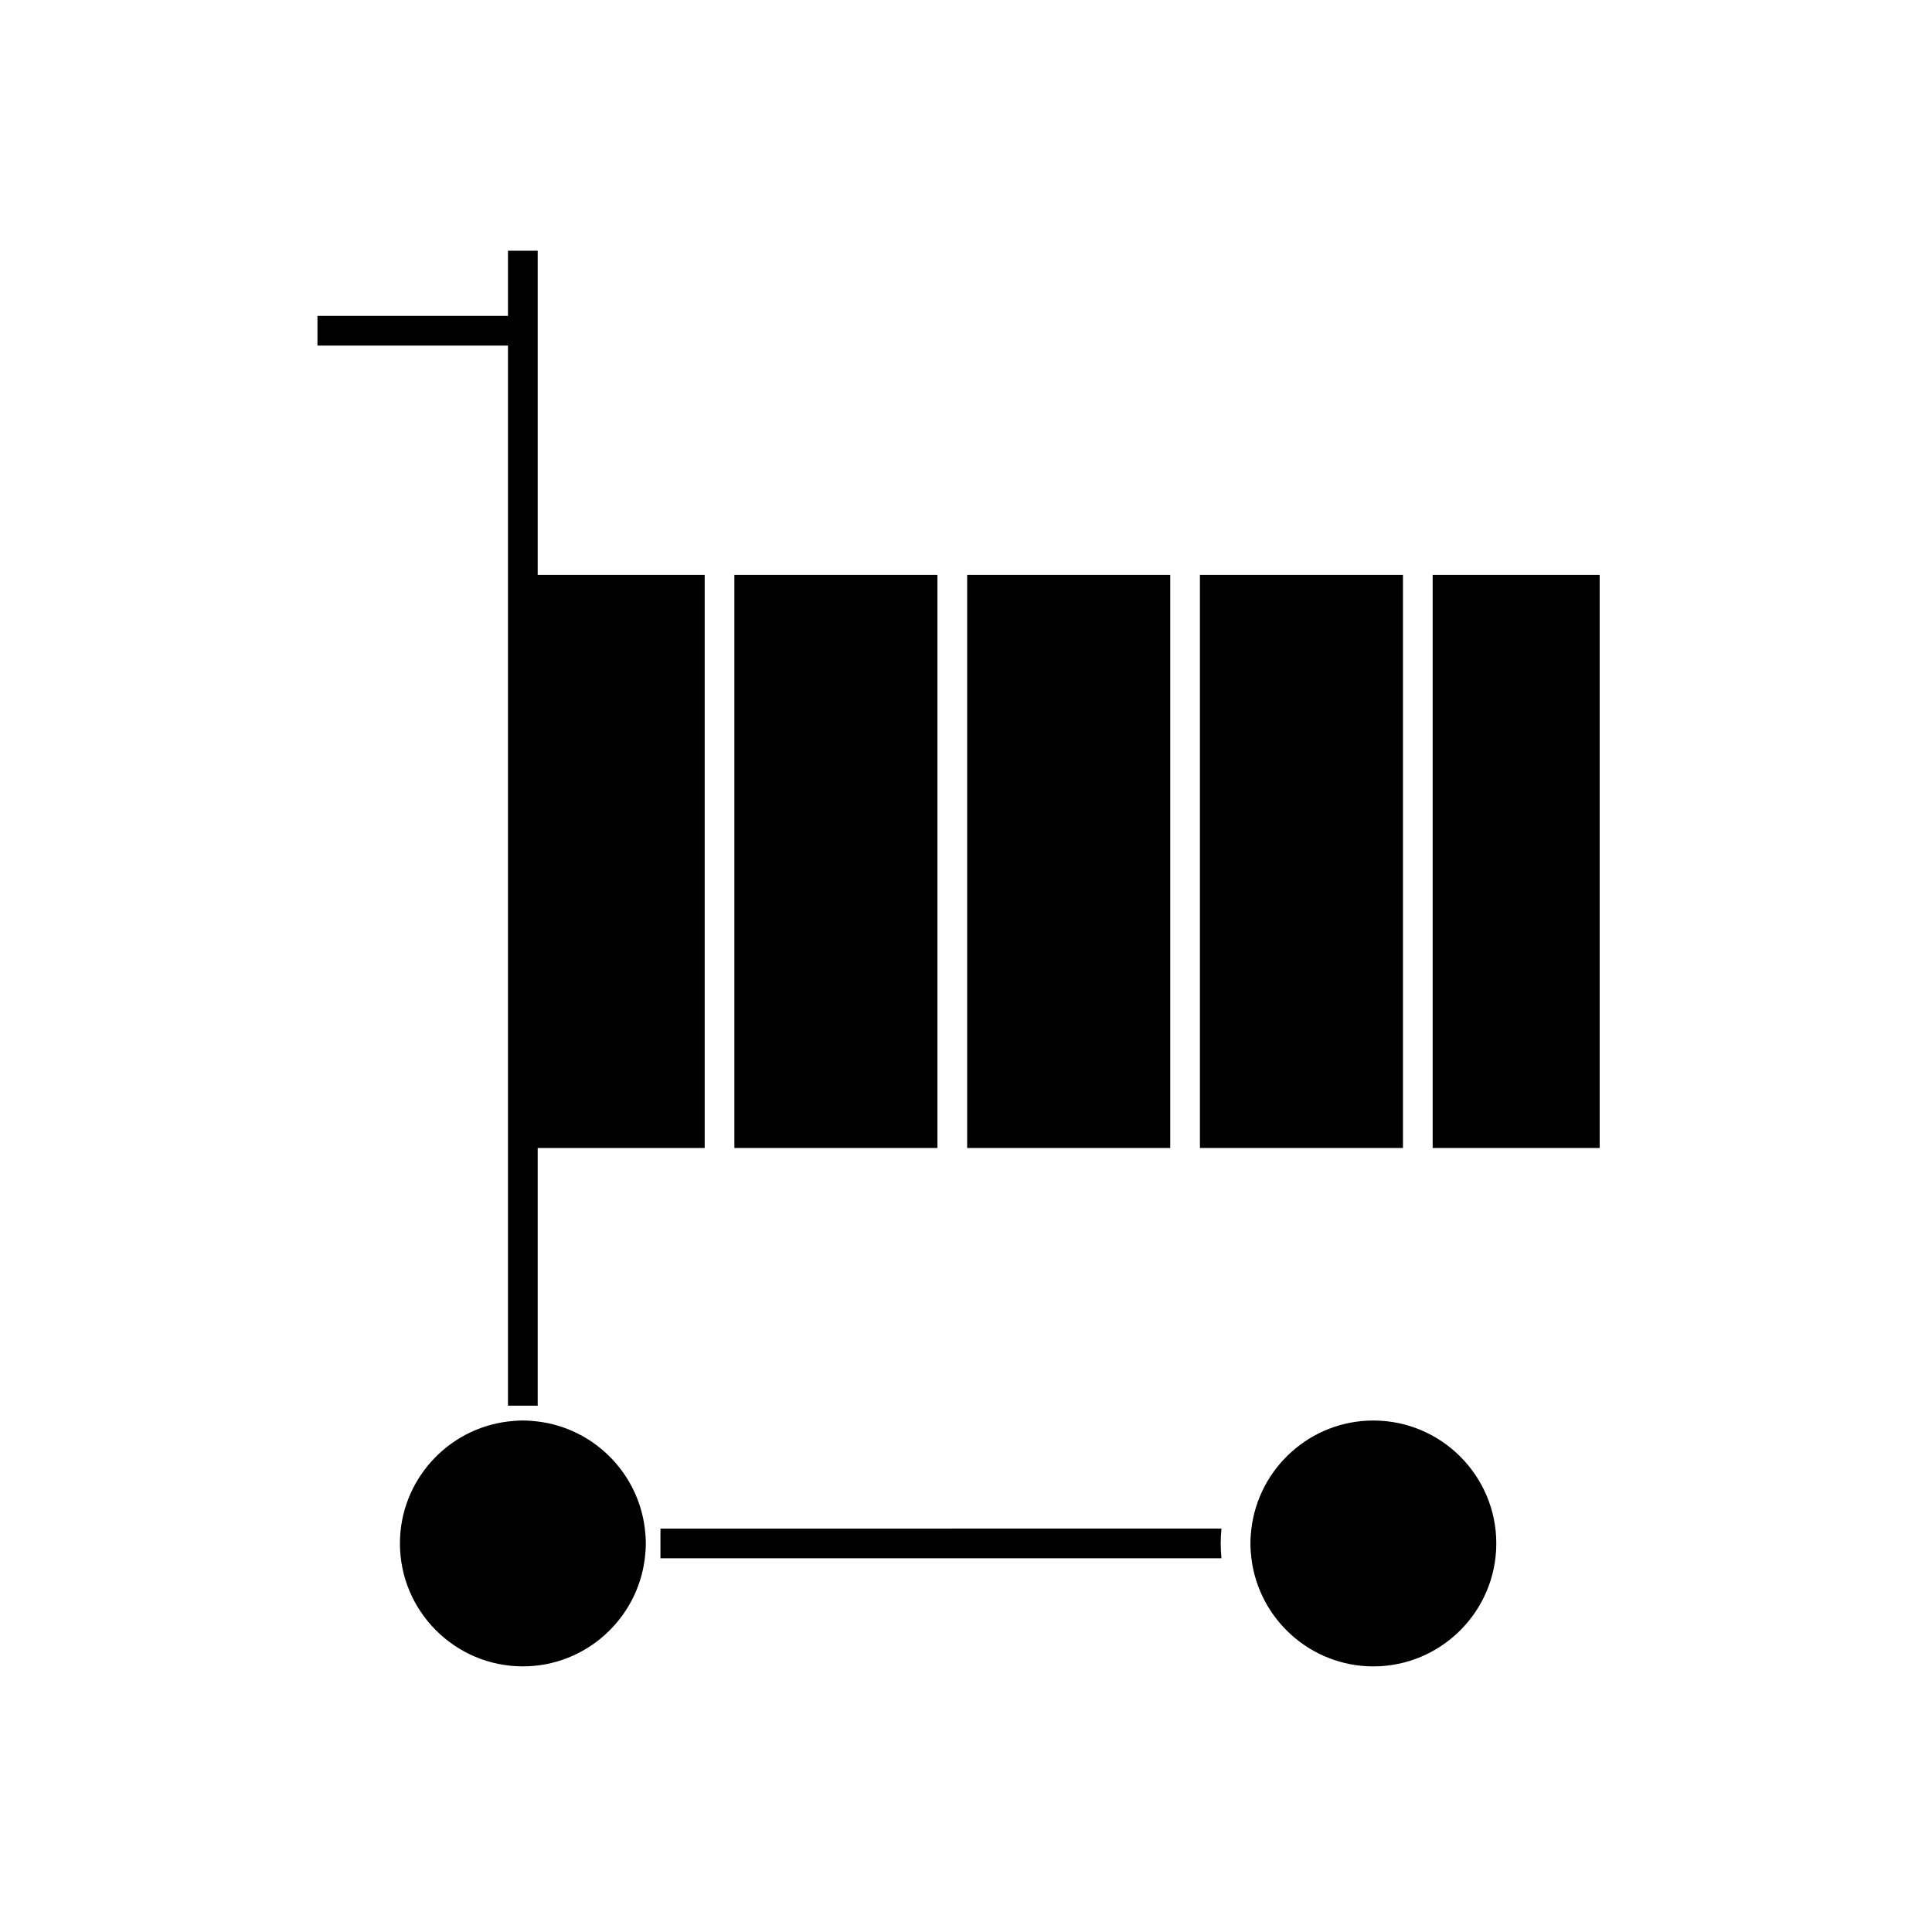 <?xml version="1.0" encoding="UTF-8"?>
<!-- The Best Svg Icon site in the world: iconSvg.co, Visit us! https://iconsvg.co -->
<svg fill="#000000" width="800px" height="800px" version="1.1" viewBox="144 144 512 512" xmlns="http://www.w3.org/2000/svg">
 <g>
  <path d="m523.67 296.35h44.258v151.88h-44.258z"/>
  <path d="m461.99 296.35h53.812v151.88h-53.812z"/>
  <path d="m400.31 296.35h53.812v151.88h-53.812z"/>
  <path d="m338.62 296.35h53.812v151.88h-53.812z"/>
  <path d="m286.5 520.71c-1.289-0.152-2.602-0.262-3.938-0.262-1.332 0-2.644 0.109-3.938 0.262-16.105 1.953-28.637 15.688-28.637 32.316 0 17.965 14.609 32.578 32.574 32.578 16.633 0 30.371-12.539 32.324-28.645 0.152-1.289 0.262-2.602 0.262-3.938 0-1.332-0.109-2.644-0.262-3.938-1.801-14.809-13.566-26.582-28.387-28.375z"/>
  <path d="m278.62 288.48v228.04h7.875v-68.289h44.254v-151.88h-44.254v-85.902h-7.875v17.262h-50.488v7.871h50.488z"/>
  <path d="m322.82 549.09h-3.789v7.867h3.789l144.88 0.004c-0.125-1.297-0.199-2.609-0.199-3.938s0.074-2.641 0.199-3.938z"/>
  <path d="m507.96 585.61c17.965 0 32.574-14.617 32.574-32.578 0-17.965-14.609-32.578-32.574-32.578-16.633 0-30.371 12.539-32.324 28.645-0.152 1.289-0.262 2.602-0.262 3.938 0 1.332 0.109 2.644 0.262 3.938 1.953 16.102 15.691 28.637 32.324 28.637z"/>
 </g>
</svg>